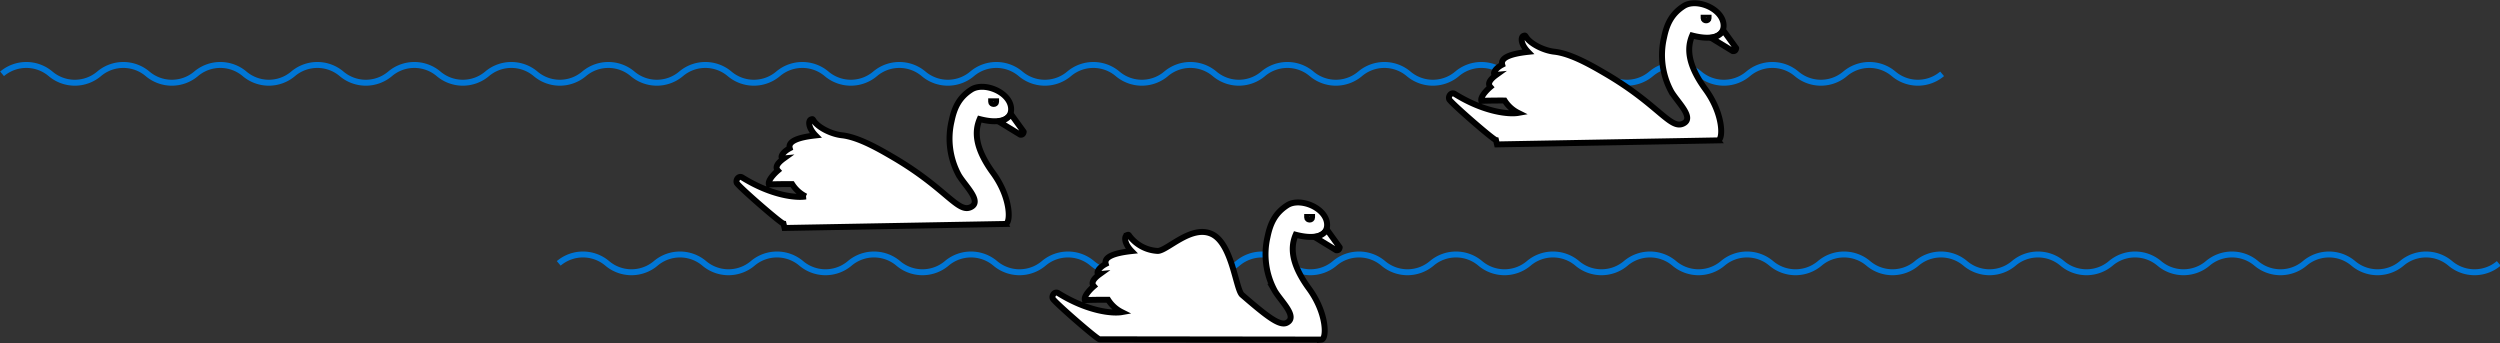 <svg xmlns="http://www.w3.org/2000/svg" width="505.141" height="69.375" viewBox="0 0 505.141 69.375"><rect x="0" y="0" width="505.141" height="69.375" fill="#333333" stroke="none"/><g transform="translate(0.419 0.652)"><path d="M149.78,316.185a7.588,7.588,0,0,1,9.8,0,7.588,7.588,0,0,0,9.8,0,7.588,7.588,0,0,1,9.8,0,7.588,7.588,0,0,0,9.8,0,7.588,7.588,0,0,1,9.8,0,7.588,7.588,0,0,0,9.8,0,7.588,7.588,0,0,1,9.8,0,7.588,7.588,0,0,0,9.8,0,7.588,7.588,0,0,1,9.8,0,7.588,7.588,0,0,0,9.8,0,7.588,7.588,0,0,1,9.8,0,7.588,7.588,0,0,0,9.8,0,7.588,7.588,0,0,1,9.8,0,7.588,7.588,0,0,0,9.8,0,7.588,7.588,0,0,1,9.8,0,7.588,7.588,0,0,0,9.8,0,7.588,7.588,0,0,1,9.8,0,7.588,7.588,0,0,0,9.8,0,7.588,7.588,0,0,1,9.8,0,7.588,7.588,0,0,0,9.8,0,7.588,7.588,0,0,1,9.8,0,7.588,7.588,0,0,0,9.8,0,7.588,7.588,0,0,1,9.8,0,7.588,7.588,0,0,0,9.8,0,7.588,7.588,0,0,1,9.8,0,7.588,7.588,0,0,0,9.8,0,7.588,7.588,0,0,1,9.8,0,7.588,7.588,0,0,0,9.8,0,7.588,7.588,0,0,1,9.8,0,7.588,7.588,0,0,0,9.8,0,7.588,7.588,0,0,1,9.8,0,7.588,7.588,0,0,0,9.8,0,7.588,7.588,0,0,1,9.8,0,7.588,7.588,0,0,0,9.8,0,7.588,7.588,0,0,1,9.8,0,7.588,7.588,0,0,0,9.8,0,7.588,7.588,0,0,1,9.8,0,7.588,7.588,0,0,0,9.8,0,7.588,7.588,0,0,1,9.8,0,7.588,7.588,0,0,0,9.8,0" transform="translate(-149.78 -301.917)" fill="none" stroke="#0076d6" stroke-miterlimit="10" stroke-width="1.2"/><path d="M268.85,356.725a7.588,7.588,0,0,1,9.8,0,7.588,7.588,0,0,0,9.8,0,7.588,7.588,0,0,1,9.8,0,7.588,7.588,0,0,0,9.8,0,7.588,7.588,0,0,1,9.8,0,7.588,7.588,0,0,0,9.8,0,7.588,7.588,0,0,1,9.8,0,7.588,7.588,0,0,0,9.8,0,7.588,7.588,0,0,1,9.8,0,7.588,7.588,0,0,0,9.8,0,7.588,7.588,0,0,1,9.8,0,7.588,7.588,0,0,0,9.8,0,7.588,7.588,0,0,1,9.8,0,7.588,7.588,0,0,0,9.8,0,7.588,7.588,0,0,1,9.8,0,7.588,7.588,0,0,0,9.8,0,7.588,7.588,0,0,1,9.8,0,7.588,7.588,0,0,0,9.8,0,7.588,7.588,0,0,1,9.8,0,7.588,7.588,0,0,0,9.8,0,7.588,7.588,0,0,1,9.8,0,7.588,7.588,0,0,0,9.8,0,7.588,7.588,0,0,1,9.8,0,7.588,7.588,0,0,0,9.8,0,7.588,7.588,0,0,1,9.8,0,7.588,7.588,0,0,0,9.8,0,7.588,7.588,0,0,1,9.8,0,7.588,7.588,0,0,0,9.8,0,7.588,7.588,0,0,1,9.8,0,7.588,7.588,0,0,0,9.8,0,7.588,7.588,0,0,1,9.8,0,7.588,7.588,0,0,0,9.8,0,7.588,7.588,0,0,1,9.8,0,7.588,7.588,0,0,0,9.8,0,7.588,7.588,0,0,1,9.8,0,7.588,7.588,0,0,0,9.8,0,7.588,7.588,0,0,1,9.8,0,7.588,7.588,0,0,0,9.8,0,7.588,7.588,0,0,1,9.8,0,7.588,7.588,0,0,0,9.8,0" transform="translate(-156.374 -304.162)" fill="none" stroke="#0076d6" stroke-miterlimit="10" stroke-width="1.2"/><g transform="translate(148.392 16.89)"><path d="M361.223,346.775l-44.643.812-.208-.878c-.6-.1-9.248-7.633-9.456-8.247-.227-.68.444-1.5,1.124-1.077,6.083,3.778,11.09,4.147,12.837,3.835a6.909,6.909,0,0,1-2.758-2.494s-1.993-.028-4.7.057c-.293-1.02,1.814-2.8,1.814-2.8-.52-.586-.293-1.36,1.209-2.447-.9.085-.482-1.171,1.19-2.05-.378-1.37,1.521-2.192,5.224-2.6-1.578-1.625-1.5-3.079-.878-3.24.2-.047.255-.142.444.179.86,1.436,3.6,2.8,5.753,3.032,3.4.378,7.633,2.853,10.457,4.506,10.617,6.234,12.97,11.279,15.586,10.013,2.371-1.143-1.209-4.355-2.437-6.48a15.489,15.489,0,0,1-1.455-10.873c.557-2.73,1.53-4.818,4-6.4s7.557.378,8.01,3.542c.3,2.135-1.549,3.656-6.319,2.418-1,2.343-1.115,5.649,2.664,10.844,3.722,5.063,3.637,10.24,2.541,10.344Z" transform="translate(-306.872 -319.066)" fill="#fff" stroke="#000" stroke-linecap="round" stroke-miterlimit="10" stroke-width="1.2"/><path d="M362.342,322.283c0,.576-.992.538-.992,0v-.113h.992Z" transform="translate(-309.889 -319.238)" fill="#fff" stroke="#000" stroke-linecap="round" stroke-miterlimit="10" stroke-width="1.2"/><path d="M362.9,326.374a3.357,3.357,0,0,0,2.532-1.474l2.579,3.571c-.076.5-.34.642-.708.586l-4.392-2.683Z" transform="translate(-309.975 -319.389)" fill="#fff" stroke="#000" stroke-linecap="round" stroke-linejoin="round" stroke-width="1.2"/></g><g transform="translate(292.352)"><path d="M513.623,328.9l-44.643.812-.208-.878c-.6-.1-9.248-7.633-9.456-8.247-.227-.68.444-1.5,1.124-1.077,6.083,3.778,11.09,4.147,12.837,3.835a6.909,6.909,0,0,1-2.758-2.494s-1.993-.028-4.7.057c-.293-1.02,1.814-2.8,1.814-2.8-.52-.586-.293-1.36,1.209-2.447-.9.085-.482-1.171,1.19-2.05-.378-1.37,1.521-2.192,5.224-2.6-1.578-1.625-1.5-3.079-.878-3.24.2-.047.255-.142.444.179.86,1.436,3.6,2.8,5.753,3.032,3.4.378,7.633,2.853,10.457,4.506,10.617,6.234,12.97,11.279,15.586,10.013,2.371-1.143-1.209-4.355-2.437-6.48a15.489,15.489,0,0,1-1.455-10.873c.557-2.73,1.53-4.818,4-6.4s7.557.378,8.01,3.542c.3,2.135-1.549,3.656-6.32,2.418-1,2.343-1.115,5.649,2.664,10.844,3.722,5.063,3.637,10.24,2.541,10.344Z" transform="translate(-459.272 -301.186)" fill="#fff" stroke="#000" stroke-linecap="round" stroke-miterlimit="10" stroke-width="1.2"/><path d="M514.742,304.4c0,.576-.992.538-.992,0v-.113h.992Z" transform="translate(-462.289 -301.358)" fill="#fff" stroke="#000" stroke-linecap="round" stroke-miterlimit="10" stroke-width="1.2"/><path d="M515.3,308.494a3.357,3.357,0,0,0,2.532-1.474l2.579,3.571c-.076.5-.34.642-.708.586l-4.392-2.683Z" transform="translate(-462.375 -301.509)" fill="#fff" stroke="#000" stroke-linecap="round" stroke-linejoin="round" stroke-width="1.2"/></g><g transform="translate(212.239 40.26)"><path d="M428.813,371.506l-44.643-.057h-.208c-.6-.1-9.248-7.632-9.456-8.247-.227-.68.444-1.5,1.124-1.077,6.083,3.778,11.09,4.147,12.837,3.835a6.909,6.909,0,0,1-2.758-2.494s-1.993-.028-4.7.057c-.293-1.02,1.814-2.8,1.814-2.8-.52-.586-.293-1.36,1.209-2.447-.9.085-.482-1.171,1.19-2.05-.378-1.37,1.521-2.191,5.224-2.6-1.578-1.625-1.5-3.079-.878-3.24.2-.047.246-.142.444.179a7.61,7.61,0,0,0,5.753,3.032c1.955-.094,6.849-5.394,10.958-3.382,4.071,1.993,4.789,11.184,6.046,12.261,5,4.317,7.6,6.367,9.04,5.639,2.343-1.19-1.209-4.355-2.437-6.48a15.489,15.489,0,0,1-1.455-10.873c.557-2.73,1.53-4.818,4-6.4s7.557.378,8.01,3.542c.3,2.135-1.549,3.656-6.32,2.418-1,2.343-1.115,5.649,2.664,10.844,3.722,5.063,3.637,10.24,2.541,10.344Z" transform="translate(-374.462 -343.806)" fill="#fff" stroke="#000" stroke-linecap="round" stroke-miterlimit="10" stroke-width="1.2"/><path d="M429.932,347.013c0,.576-.992.538-.992,0V346.9h.992Z" transform="translate(-377.479 -343.977)" fill="#fff" stroke="#000" stroke-linecap="round" stroke-miterlimit="10" stroke-width="1.2"/><path d="M430.49,351.094a3.357,3.357,0,0,0,2.532-1.474l2.579,3.571c-.076.5-.34.642-.708.586l-4.392-2.683Z" transform="translate(-377.565 -344.128)" fill="#fff" stroke="#000" stroke-linecap="round" stroke-linejoin="round" stroke-width="1.2"/></g></g></svg>